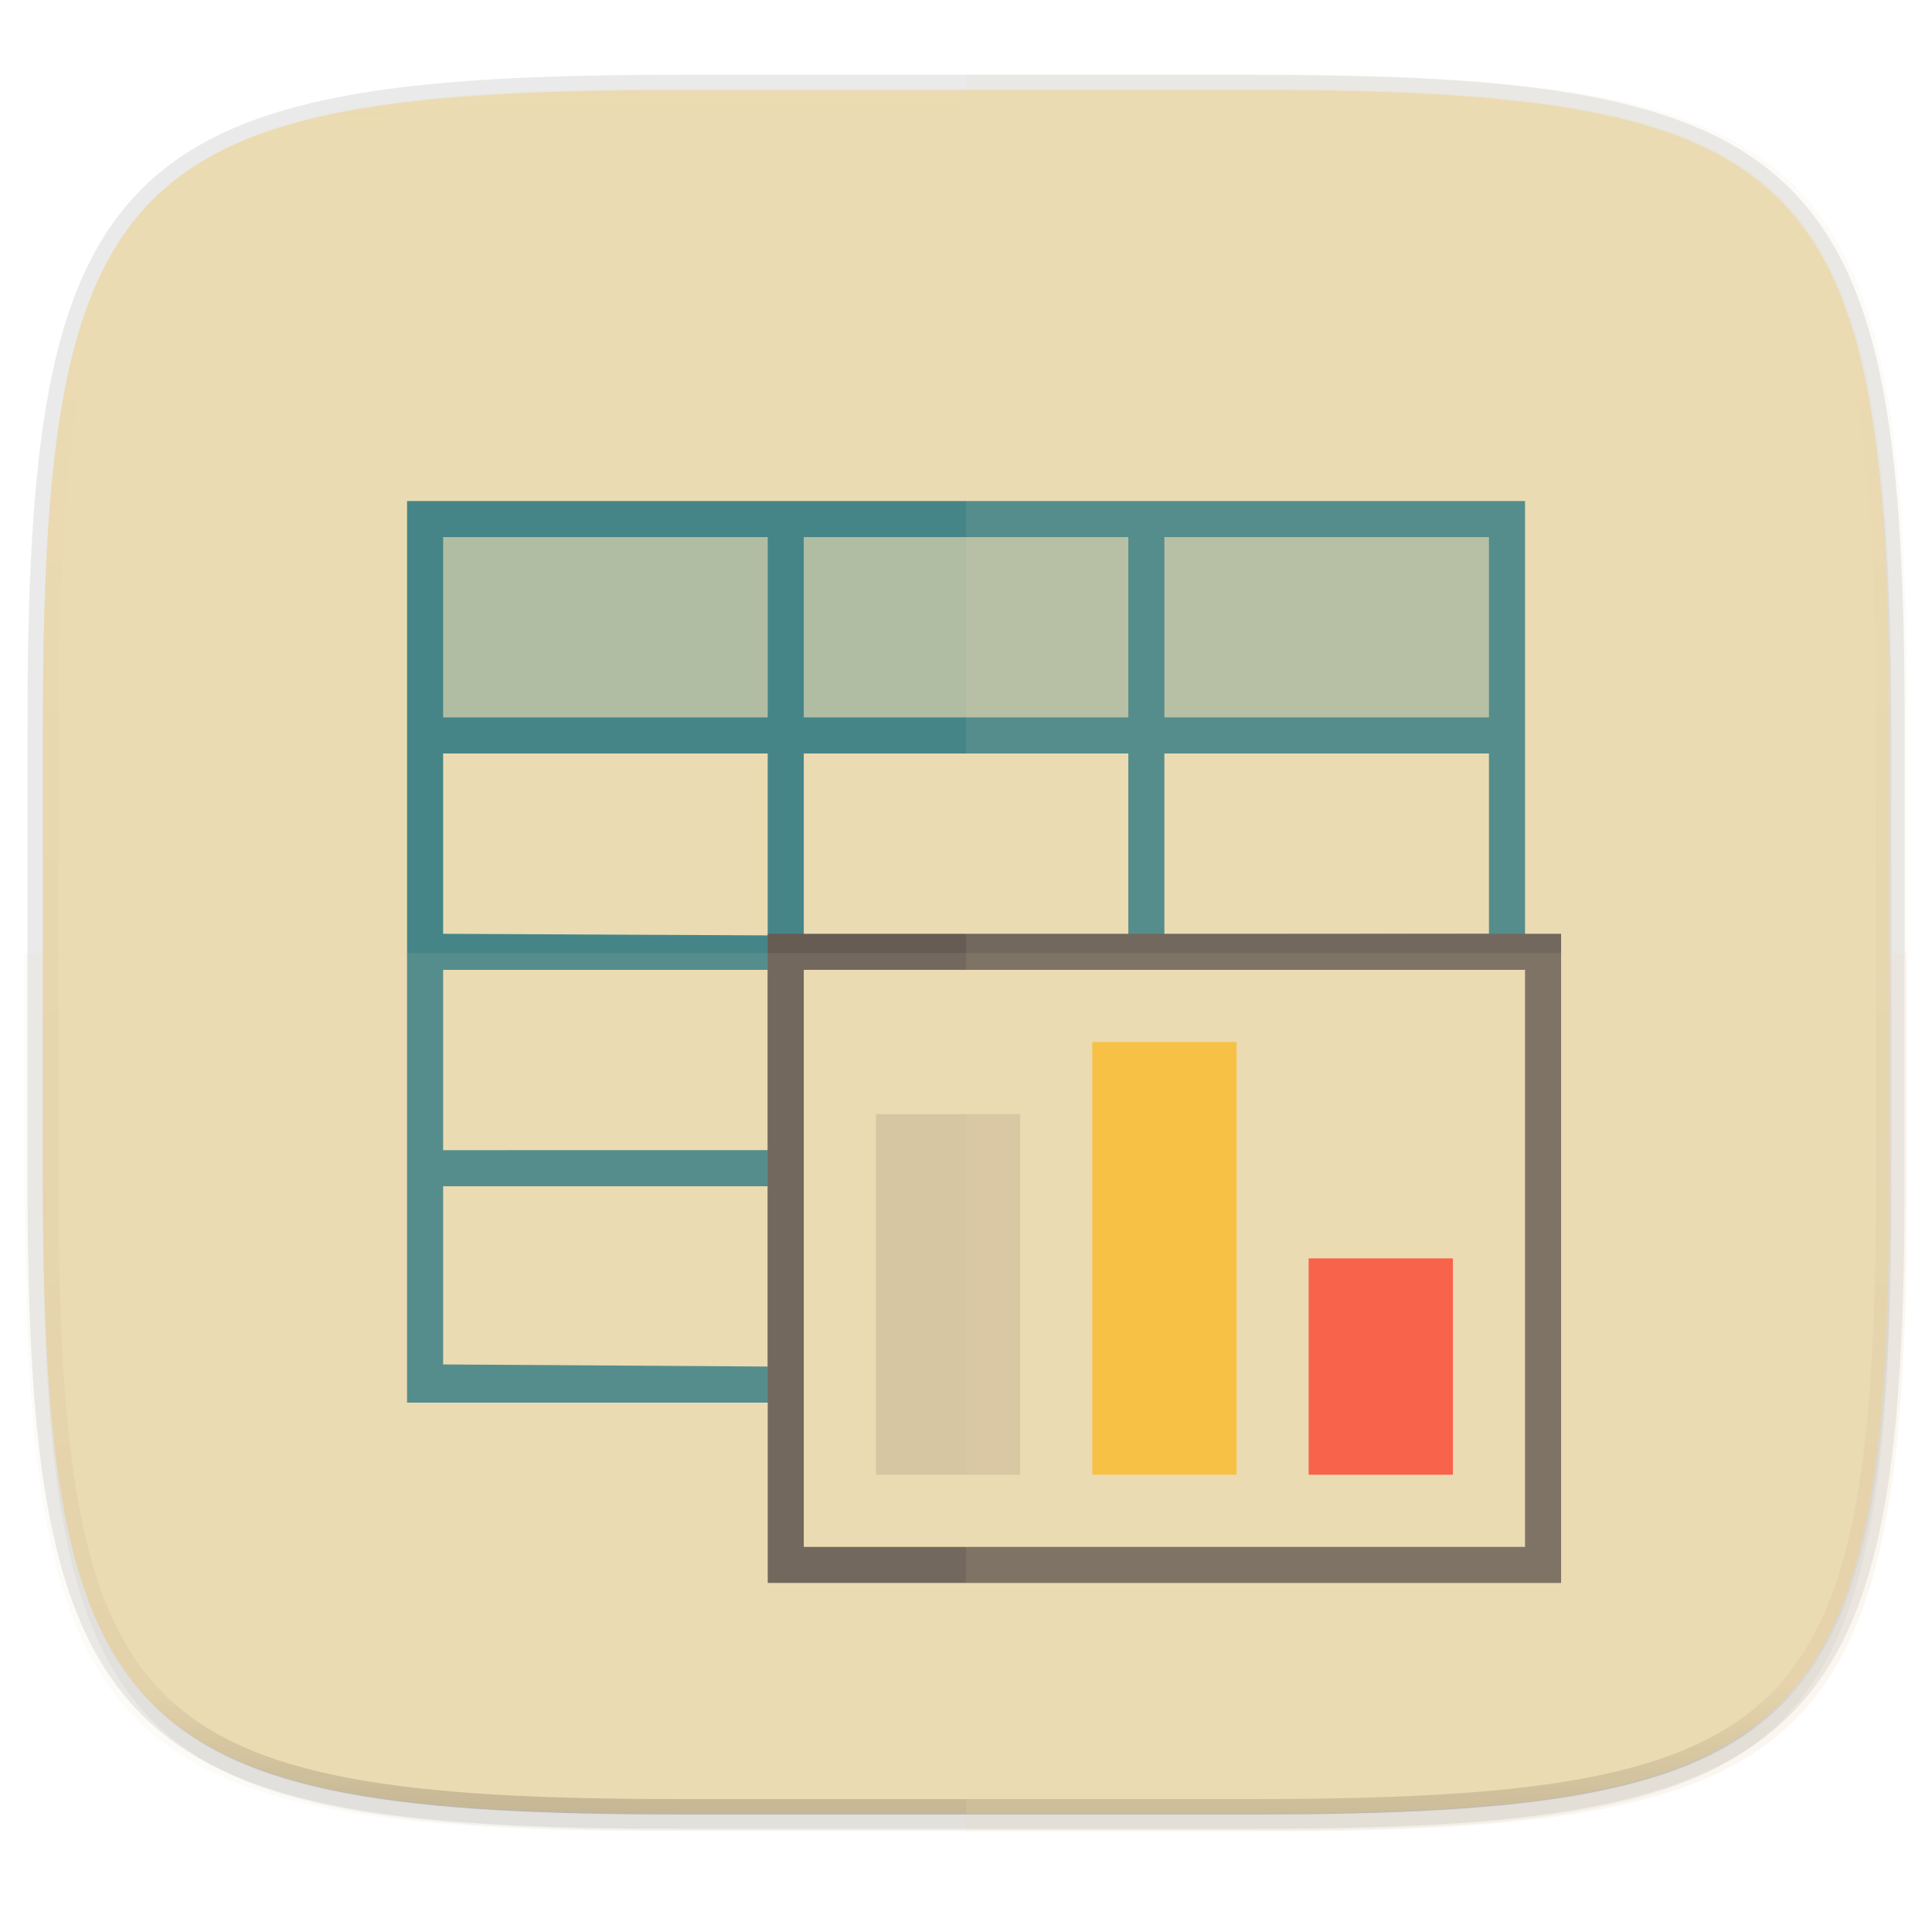 <svg width="256" height="256" viewBox="0 0 67.73 67.73" xmlns="http://www.w3.org/2000/svg">
    <defs>
        <linearGradient id="e" x1="296" x2="296" y1="-212" y2="236" gradientUnits="userSpaceOnUse">
            <stop offset="0" stop-color="#ebdbb2"/>
            <stop offset=".125" stop-color="#ebdbb2" stop-opacity=".098"/>
            <stop offset=".925" stop-opacity=".098"/>
            <stop offset="1" stop-opacity=".498"/>
        </linearGradient>
        <clipPath id="d">
            <path d="M361.938-212C507.235-212 528-191.287 528-46.125v116.25C528 215.286 507.235 236 361.937 236H214.063C68.766 236 48 215.286 48 70.125v-116.25C48-191.287 68.765-212 214.063-212z" fill="#b16286"/>
        </clipPath>
        <linearGradient id="c" x1="88" x2="256" y1="28" y2="284" gradientTransform="matrix(.27 0 0 .27 -7.129 220.56)" gradientUnits="userSpaceOnUse">
            <stop offset="0" stop-color="#ebdbb2"/>
            <stop offset="1" stop-color="#ebdbb2"/>
        </linearGradient>
        <filter id="b" x="-.01" y="-.01" width="1.023" height="1.025" color-interpolation-filters="sRGB">
            <feGaussianBlur stdDeviation="1.16"/>
        </filter>
        <filter id="a" x="-.02" y="-.03" width="1.046" height="1.05" color-interpolation-filters="sRGB">
            <feGaussianBlur stdDeviation="2.32"/>
        </filter>
    </defs>
    <path transform="matrix(.27 0 0 .27 0 2.199)" d="M162.537 5.568c72.648 0 83.031 10.357 83.031 82.938v58.125c0 72.58-10.383 82.937-83.031 82.937H88.599c-72.648 0-83.031-10.357-83.031-82.937V88.506c0-72.581 10.383-82.938 83.031-82.938z" filter="url(#a)" opacity=".2"/>
    <path d="M43.837 3.161c19.594 0 22.395 2.793 22.395 22.369v15.677c0 19.575-2.8 22.369-22.395 22.369H23.896c-19.594 0-22.394-2.794-22.394-22.37V25.53c0-19.576 2.8-22.369 22.394-22.369z" fill="none" opacity=".1" stroke-linecap="round" stroke-linejoin="round" stroke-width="1.079" stroke="#282828"/>
    <path transform="matrix(.27 0 0 .27 0 2.199)" d="M162.537 3.568c72.648 0 83.031 10.357 83.031 82.938v58.125c0 72.58-10.383 82.937-83.031 82.937H88.599c-72.648 0-83.031-10.357-83.031-82.937V86.506c0-72.581 10.383-82.938 83.031-82.938z" filter="url(#b)" opacity=".1"/>
    <path d="M43.837 232.428c19.594 0 22.395 2.793 22.395 22.369v15.676c0 19.576-2.8 22.37-22.395 22.37H23.896c-19.594 0-22.394-2.794-22.394-22.37v-15.676c0-19.576 2.8-22.37 22.394-22.37z" fill="url(#c)" transform="translate(0 -229.267)"/>
    <path transform="matrix(.135 0 0 .135 -4.971 31.75)" d="M361.938-212C507.235-212 528-191.287 528-46.125v116.25C528 215.286 507.235 236 361.937 236H214.063C68.766 236 48 215.286 48 70.125v-116.25C48-191.287 68.765-212 214.063-212z" clip-path="url(#d)" fill="none" opacity=".4" stroke-linecap="round" stroke-linejoin="round" stroke-width="8" stroke="url(#e)"/>
    <path d="M33.867 3.161v60.415h9.97c19.594 0 22.395-2.794 22.395-22.37V25.53c0-19.576-2.8-22.369-22.395-22.369z" fill="#ebdbb2" opacity=".1"/>
    <path d="M23.896 63.576c-19.594 0-22.394-2.822-22.394-22.595v-7.917h64.73v7.917c0 19.773-2.8 22.595-22.395 22.595z" fill="#ebdbb2" opacity=".1"/>
    <path fill="#ebdbb2" d="M14.904 25.786H52.83v22.756H14.904z"/>
    <path d="M14.27 17.565v31.607h18.965v-1.265h-5.057v-6.321h5.057v-1.264h-5.057V34h25.285v-1.265l-25.285.056v-6.377h11.378v9.017h1.264v-9.017h11.378v9.482h1.265V17.565zm1.265 1.264h11.378v6.322H15.535zm12.643 0h11.378v6.322H28.178zm12.642 0h11.378v6.322H40.82zm-25.285 7.586h11.378v6.377l-11.378-.056zm0 7.586h11.378v6.32H15.535zm0 7.585h11.378v6.321l-11.378-.074z" fill="#458588"/>
    <path d="M14.903 18.197H52.83v7.586H14.903z" fill="#458588" opacity=".35"/>
    <path fill="#ebdbb2" stroke-linecap="round" stroke-width="2.528" stroke="#665c54" d="M28.178 34h25.285V54.23H28.178z"/>
    <path fill="#ebdbb2" d="M28.178 34h25.285V54.23H28.178z"/>
    <path fill="#d5c4a1" d="M30.706 39.058h5.057V51.7h-5.057z"/>
    <path fill="#fabd2f" d="M38.292 36.529h5.057V51.7h-5.057z"/>
    <path fill="#fb4934" d="M45.877 44.115h5.057V51.7h-5.057z"/>
    <path d="M33.867 2.621v61.585H44.03c19.973 0 22.827-2.847 22.827-22.802v-15.98c0-19.955-2.854-22.803-22.827-22.803z" fill="#ebdbb2" opacity=".1"/>
    <path d="M23.703 64.206C3.729 64.206.875 61.36.875 41.404v-7.99h65.983v7.99c0 19.955-2.854 22.802-22.827 22.802z" fill="#ebdbb2" opacity=".1"/>
</svg>
